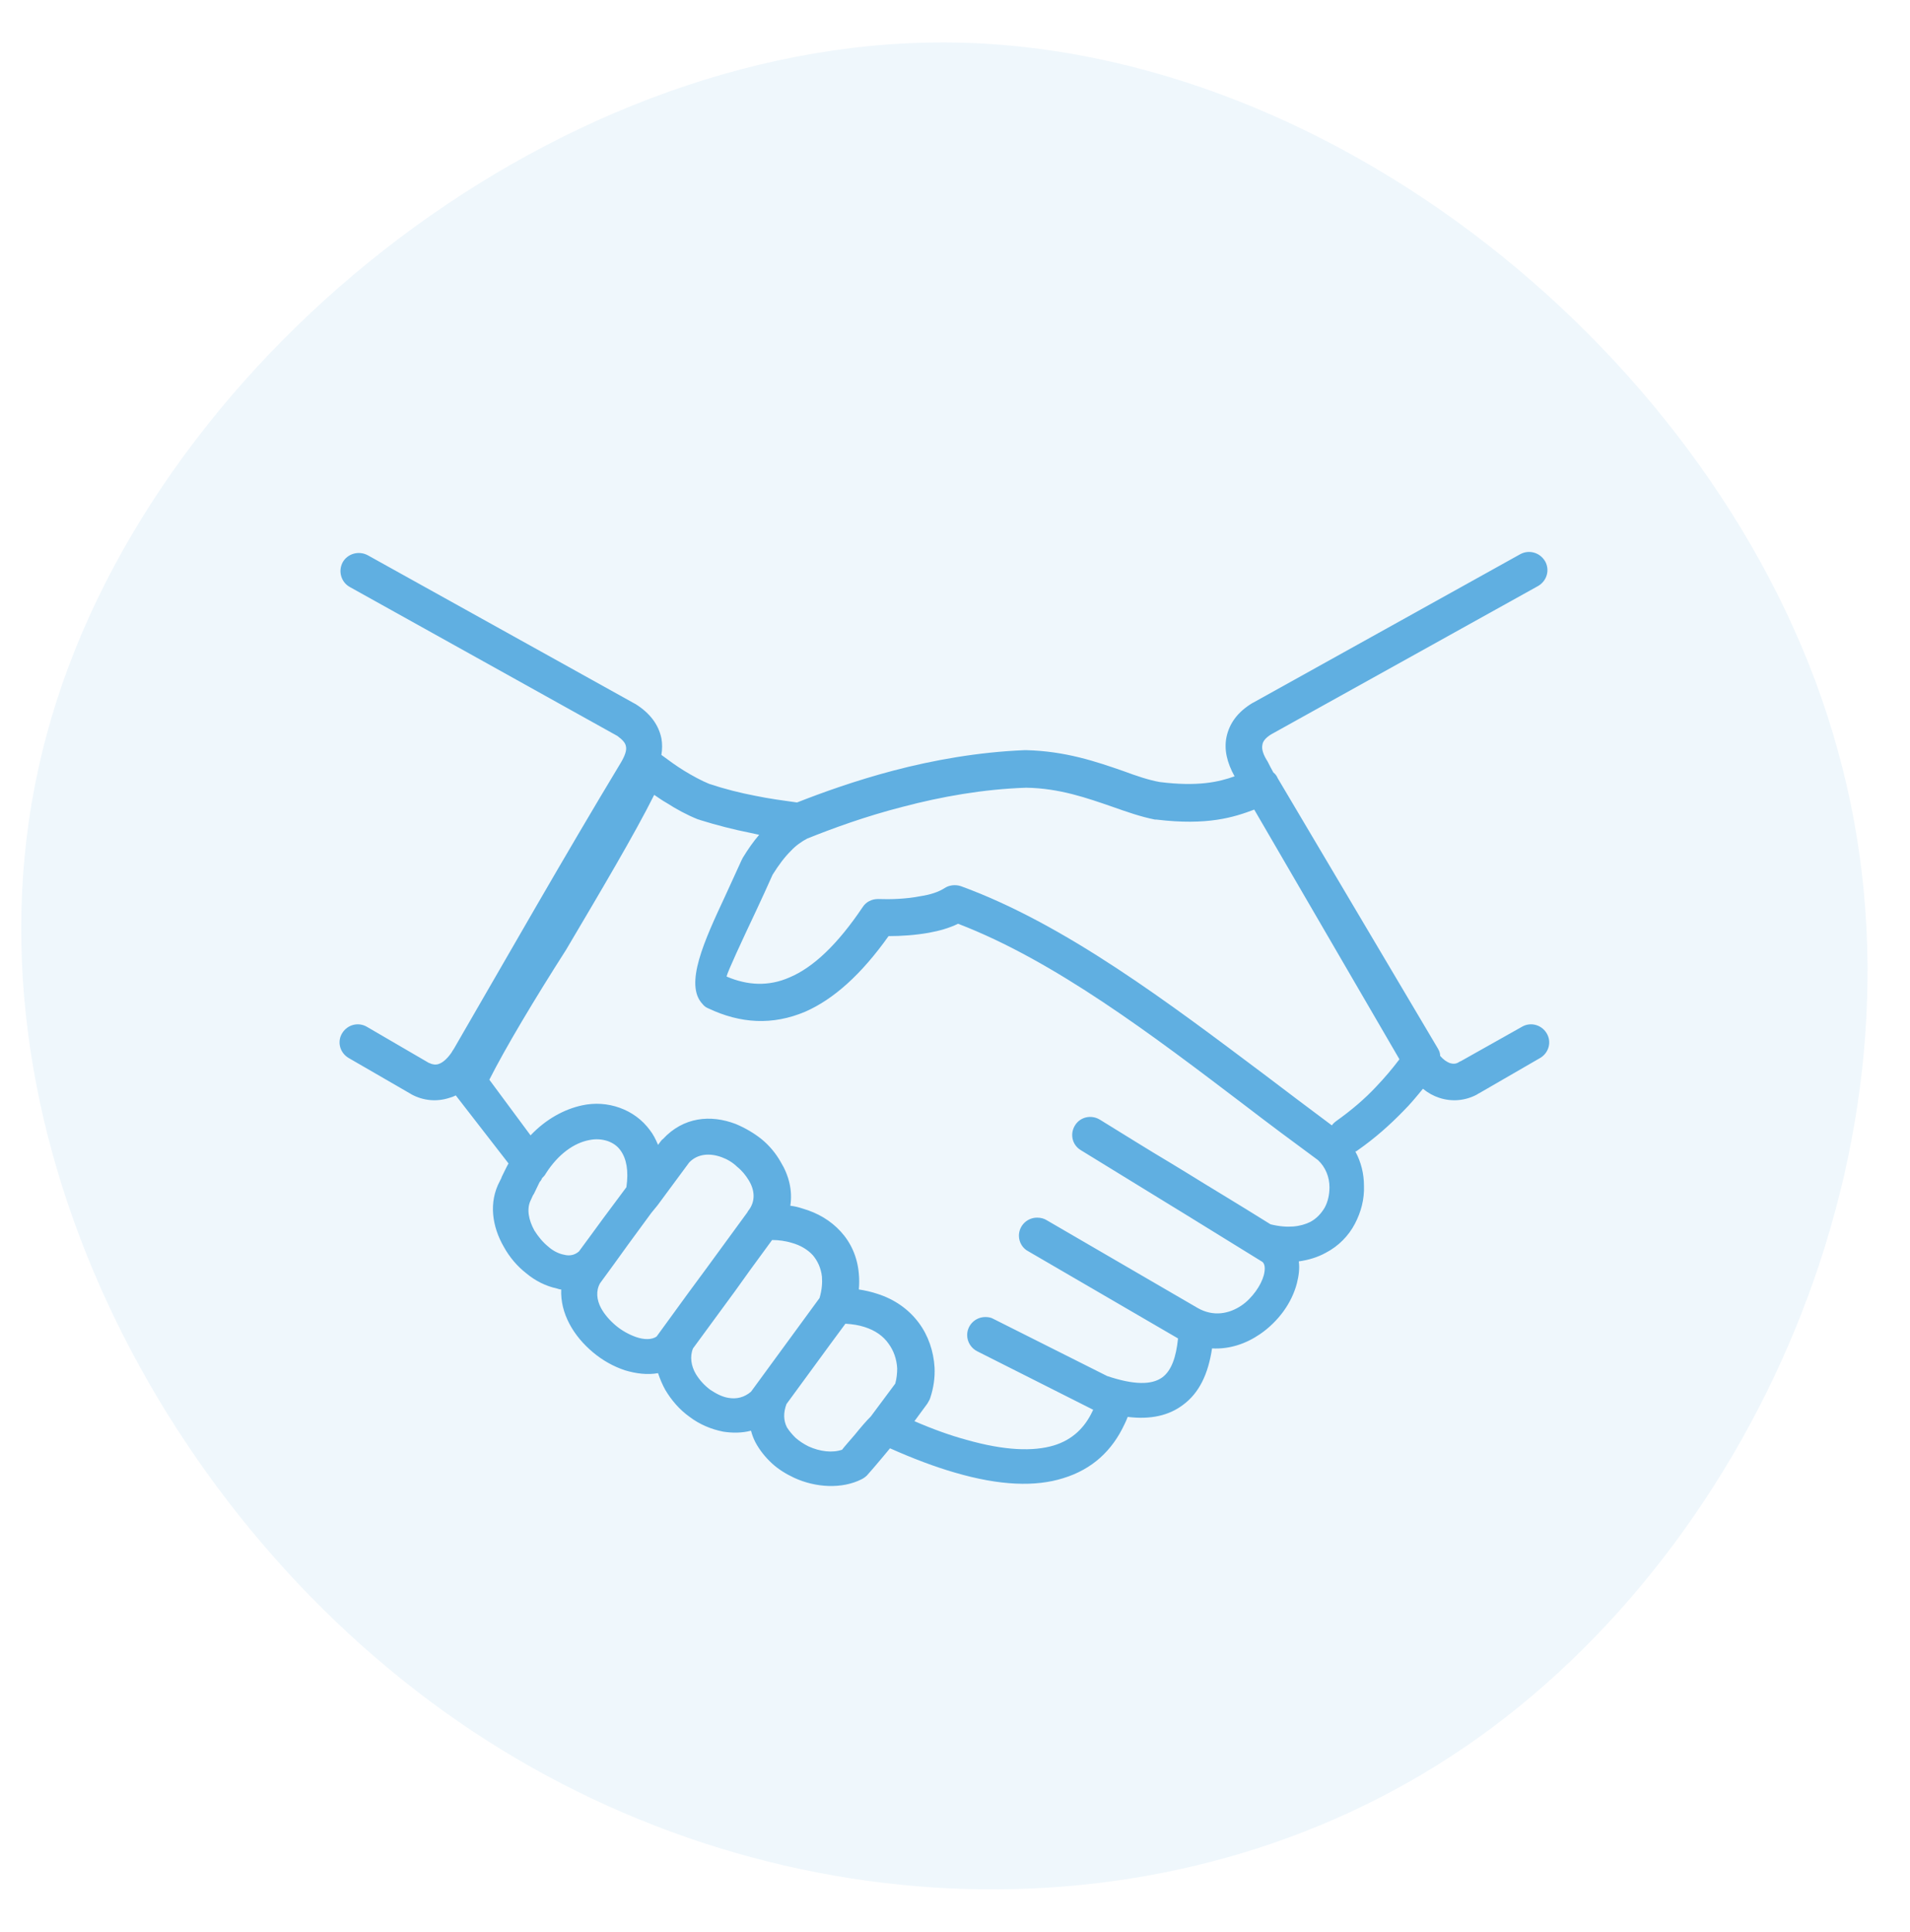 <svg width="90" height="91" viewBox="0 0 90 91" fill="none" xmlns="http://www.w3.org/2000/svg">
<path opacity="0.1" d="M86.591 35.328C91.525 52.958 82.983 72.746 69.066 82.268C55.149 91.79 36.004 91.046 21.572 81.078C7.14 71.11 -2.506 51.917 2.206 34.584C6.845 17.325 25.769 1.926 44.546 2C63.249 2.075 81.731 17.622 86.591 35.328Z" fill="#60AFE1"/>
<path fill-rule="evenodd" clip-rule="evenodd" d="M23.058 50.861L25 53.482C25.745 52.698 26.603 52.25 27.416 52.071C28.026 51.937 28.636 51.981 29.2 52.183C29.765 52.385 30.262 52.743 30.623 53.236C30.781 53.438 30.894 53.661 31.007 53.93L31.142 53.751C31.165 53.729 31.187 53.684 31.233 53.661C32.204 52.609 33.491 52.497 34.665 52.945C35.094 53.124 35.523 53.37 35.885 53.661C36.246 53.953 36.562 54.334 36.788 54.737C37.172 55.364 37.352 56.081 37.24 56.798C37.443 56.82 37.623 56.865 37.827 56.932C38.527 57.134 39.137 57.492 39.611 58.008C40.085 58.523 40.401 59.195 40.469 60.001C40.492 60.248 40.492 60.494 40.469 60.741C40.763 60.785 41.056 60.853 41.327 60.942C42.185 61.211 42.84 61.704 43.292 62.309C43.743 62.913 43.992 63.653 44.037 64.415C44.06 64.885 43.992 65.378 43.834 65.848C43.811 65.938 43.743 66.028 43.698 66.117L43.089 66.946C43.969 67.327 44.782 67.618 45.528 67.82C47.334 68.335 48.689 68.38 49.66 68.088C50.541 67.82 51.128 67.237 51.489 66.453L51.512 66.408L46.047 63.653C45.776 63.518 45.573 63.227 45.573 62.891C45.573 62.421 45.957 62.04 46.431 62.04C46.566 62.04 46.702 62.062 46.815 62.13L52.167 64.818C53.431 65.243 54.267 65.243 54.764 64.885C55.193 64.571 55.419 63.944 55.509 63.048L48.463 58.948C48.192 58.814 48.012 58.523 48.012 58.209C48.012 57.739 48.395 57.358 48.87 57.358C49.05 57.358 49.209 57.403 49.344 57.492L56.435 61.614C57.18 62.04 57.925 61.883 58.49 61.502C58.761 61.323 58.987 61.077 59.168 60.83C59.348 60.584 59.484 60.315 59.551 60.069C59.619 59.8 59.619 59.553 59.484 59.441L55.78 57.156L55.012 56.686C53.838 55.969 52.641 55.23 50.925 54.177C50.518 53.93 50.405 53.415 50.654 53.012C50.902 52.609 51.422 52.497 51.828 52.743C52.957 53.438 54.064 54.132 55.193 54.804L55.893 55.23C57.045 55.947 58.219 56.641 59.868 57.672C60.681 57.873 61.29 57.783 61.742 57.559C62.036 57.403 62.261 57.156 62.419 56.888C62.578 56.596 62.645 56.26 62.645 55.924C62.645 55.454 62.465 54.983 62.103 54.647C60.974 53.818 59.8 52.945 58.603 52.026C54.357 48.8 49.705 45.261 45.144 43.514C44.737 43.715 44.263 43.849 43.766 43.939C43.134 44.051 42.479 44.096 41.869 44.096C40.582 45.91 39.272 47.075 37.94 47.658C36.404 48.307 34.891 48.218 33.378 47.501C33.265 47.456 33.175 47.389 33.107 47.299C32.226 46.381 33.197 44.297 34.168 42.214C34.417 41.654 34.688 41.094 34.936 40.534C34.959 40.489 34.981 40.444 35.004 40.4C35.252 39.996 35.501 39.638 35.772 39.324L35.365 39.235C34.575 39.078 33.785 38.876 32.994 38.63C32.949 38.607 32.904 38.607 32.859 38.585C32.362 38.383 31.865 38.115 31.413 37.823C31.21 37.711 31.029 37.577 30.826 37.443C29.923 39.257 28.274 42.035 26.671 44.746C25.18 47.075 23.803 49.383 23.058 50.861ZM71.701 48.375C72.108 48.128 72.627 48.263 72.875 48.666C73.124 49.069 72.988 49.584 72.582 49.831L69.714 51.489C69.669 51.511 69.623 51.533 69.601 51.556C69.059 51.847 68.427 51.914 67.817 51.713C67.546 51.623 67.297 51.489 67.049 51.287C66.755 51.645 66.462 52.004 66.123 52.34C65.491 52.989 64.791 53.617 63.955 54.199C63.933 54.222 63.887 54.244 63.865 54.244C64.136 54.737 64.271 55.297 64.271 55.857C64.294 56.484 64.136 57.089 63.842 57.649C63.549 58.209 63.074 58.702 62.465 59.016C62.103 59.217 61.674 59.352 61.2 59.419C61.245 59.755 61.2 60.091 61.11 60.449C60.997 60.897 60.771 61.368 60.477 61.771C60.184 62.174 59.8 62.555 59.371 62.846C58.716 63.294 57.948 63.563 57.112 63.518C56.932 64.728 56.503 65.624 55.735 66.184C55.08 66.677 54.222 66.879 53.138 66.744C53.093 66.856 53.048 66.968 53.002 67.058L52.98 67.103C52.415 68.312 51.489 69.209 50.089 69.634C48.802 70.037 47.131 69.993 44.986 69.365C44.06 69.097 43.043 68.716 41.937 68.223L41.621 68.604C41.327 68.962 41.011 69.32 40.853 69.5C40.785 69.567 40.695 69.634 40.604 69.679C39.679 70.149 38.437 70.082 37.42 69.612C37.036 69.433 36.675 69.209 36.382 68.94C36.065 68.648 35.794 68.312 35.591 67.932C35.501 67.752 35.433 67.573 35.388 67.394C34.959 67.506 34.507 67.506 34.078 67.439C33.514 67.327 32.971 67.103 32.497 66.744C32.023 66.408 31.639 65.96 31.346 65.467C31.21 65.221 31.097 64.952 31.007 64.683C30.51 64.773 29.968 64.706 29.448 64.549C28.907 64.37 28.387 64.078 27.936 63.698C27.484 63.317 27.1 62.869 26.829 62.354C26.558 61.838 26.422 61.301 26.445 60.741C26.377 60.741 26.309 60.718 26.242 60.696C25.722 60.584 25.226 60.337 24.797 59.979C24.367 59.643 24.006 59.217 23.735 58.724C23.193 57.783 23.012 56.641 23.554 55.633L23.622 55.498L23.645 55.431C23.735 55.252 23.848 55.006 23.961 54.804L21.477 51.601C21.387 51.645 21.274 51.69 21.183 51.713C20.573 51.914 19.941 51.847 19.399 51.556C19.354 51.533 19.331 51.511 19.286 51.489L16.418 49.831C16.012 49.584 15.876 49.069 16.125 48.666C16.373 48.263 16.892 48.128 17.299 48.375L20.144 50.032C20.144 50.032 20.212 50.077 20.235 50.077C20.37 50.145 20.528 50.167 20.664 50.122C20.867 50.055 21.07 49.876 21.274 49.584C21.296 49.539 21.341 49.472 21.387 49.405C23.983 44.925 26.581 40.355 29.245 35.942C29.448 35.606 29.539 35.337 29.494 35.157C29.471 35.001 29.336 34.844 29.087 34.665L16.486 27.653C16.079 27.429 15.921 26.914 16.147 26.488C16.373 26.085 16.892 25.928 17.322 26.152L29.9 33.141L29.945 33.164C30.623 33.589 31.029 34.127 31.165 34.777C31.21 35.023 31.21 35.292 31.165 35.561C31.526 35.83 31.865 36.076 32.226 36.3C32.633 36.547 33.039 36.77 33.423 36.927C34.168 37.174 34.891 37.353 35.591 37.487C36.246 37.622 36.901 37.711 37.556 37.801C38.753 37.331 40.311 36.77 42.095 36.3C43.969 35.807 46.092 35.426 48.283 35.337H48.35C50.202 35.382 51.648 35.874 52.935 36.322C53.544 36.547 54.132 36.748 54.651 36.838C56.435 37.062 57.429 36.838 58.174 36.569C57.812 35.919 57.677 35.314 57.79 34.732C57.925 34.082 58.309 33.545 59.01 33.119L59.055 33.097L71.633 26.107C72.04 25.883 72.559 26.017 72.808 26.443C73.034 26.846 72.898 27.362 72.469 27.608L59.89 34.597C59.642 34.754 59.506 34.911 59.484 35.09C59.439 35.292 59.529 35.561 59.732 35.874C59.822 36.054 59.913 36.233 60.003 36.39C60.093 36.457 60.161 36.547 60.206 36.658L67.749 49.383C67.817 49.495 67.862 49.607 67.862 49.741C68.02 49.92 68.156 50.01 68.314 50.077C68.472 50.122 68.607 50.122 68.743 50.032C68.743 50.032 68.81 49.988 68.833 49.988L71.701 48.375ZM65.942 49.898C65.604 50.346 65.242 50.772 64.858 51.175C64.317 51.757 63.684 52.295 62.962 52.81C62.871 52.877 62.803 52.945 62.758 53.012C61.742 52.25 60.658 51.444 59.574 50.615C55.125 47.277 50.202 43.536 45.279 41.744C45.008 41.654 44.715 41.699 44.511 41.833C44.24 42.013 43.834 42.147 43.382 42.214C42.705 42.349 41.959 42.371 41.372 42.349C41.079 42.349 40.808 42.483 40.65 42.729C39.475 44.477 38.324 45.574 37.194 46.045C36.223 46.471 35.23 46.426 34.236 46C34.281 45.776 34.959 44.32 35.636 42.886C35.907 42.304 36.178 41.721 36.404 41.206C36.698 40.736 36.969 40.377 37.262 40.086C37.511 39.817 37.782 39.638 38.03 39.504C39.204 39.033 40.785 38.451 42.547 38.003C44.331 37.532 46.318 37.174 48.35 37.106C49.931 37.129 51.241 37.599 52.415 38.003C53.115 38.249 53.748 38.473 54.425 38.607H54.493C56.909 38.899 58.151 38.495 59.1 38.137L65.942 49.898ZM25.542 55.498C25.61 55.431 25.677 55.364 25.722 55.275C26.309 54.356 27.055 53.841 27.755 53.706C28.071 53.639 28.365 53.661 28.636 53.751C28.884 53.841 29.087 53.975 29.245 54.199C29.516 54.58 29.629 55.14 29.516 55.924C29.2 56.35 28.816 56.865 28.432 57.38C27.981 58.008 27.506 58.635 27.281 58.948C27.077 59.128 26.829 59.172 26.581 59.105C26.332 59.06 26.061 58.926 25.835 58.724C25.587 58.523 25.361 58.254 25.18 57.963C24.909 57.47 24.797 56.932 25.022 56.507L25.113 56.305L25.158 56.238L25.429 55.678C25.474 55.633 25.519 55.566 25.542 55.498ZM30.984 56.776L32.475 54.759C32.881 54.334 33.468 54.311 34.01 54.513C34.259 54.602 34.53 54.759 34.733 54.961C34.959 55.14 35.139 55.364 35.275 55.588C35.569 56.059 35.614 56.596 35.252 57.044C35.23 57.067 35.23 57.067 35.23 57.089L33.265 59.777C32.746 60.472 32.226 61.189 31.233 62.555L30.939 62.958C30.713 63.115 30.352 63.115 29.968 62.981C29.652 62.869 29.313 62.69 29.02 62.443C28.726 62.197 28.477 61.906 28.319 61.614C28.116 61.233 28.071 60.808 28.274 60.449C28.703 59.867 29.155 59.24 29.607 58.612L30.691 57.134L30.984 56.776ZM36.382 58.411C36.698 58.411 37.014 58.456 37.307 58.545C37.714 58.657 38.053 58.859 38.301 59.128C38.527 59.397 38.685 59.733 38.73 60.136C38.753 60.427 38.73 60.763 38.617 61.144C37.533 62.622 36.472 64.078 35.388 65.557C35.072 65.826 34.71 65.915 34.326 65.848C34.033 65.803 33.739 65.647 33.468 65.467C33.197 65.266 32.971 65.019 32.791 64.728C32.565 64.347 32.497 63.899 32.655 63.518L34.643 60.808C35.072 60.203 35.523 59.576 36.382 58.411ZM39.837 62.354C40.175 62.376 40.469 62.421 40.74 62.51C41.237 62.667 41.621 62.936 41.869 63.294C42.117 63.63 42.253 64.034 42.276 64.459C42.276 64.683 42.253 64.93 42.185 65.176L41.034 66.722C40.83 66.924 40.559 67.237 40.288 67.573C40.062 67.842 39.814 68.111 39.679 68.29C39.227 68.447 38.64 68.38 38.098 68.133C37.872 68.021 37.669 67.887 37.488 67.73C37.33 67.573 37.194 67.416 37.081 67.237C36.923 66.924 36.901 66.565 37.059 66.139L38.437 64.258C38.888 63.63 39.362 63.003 39.837 62.354Z" fill="#60AFE1"/>
</svg>
